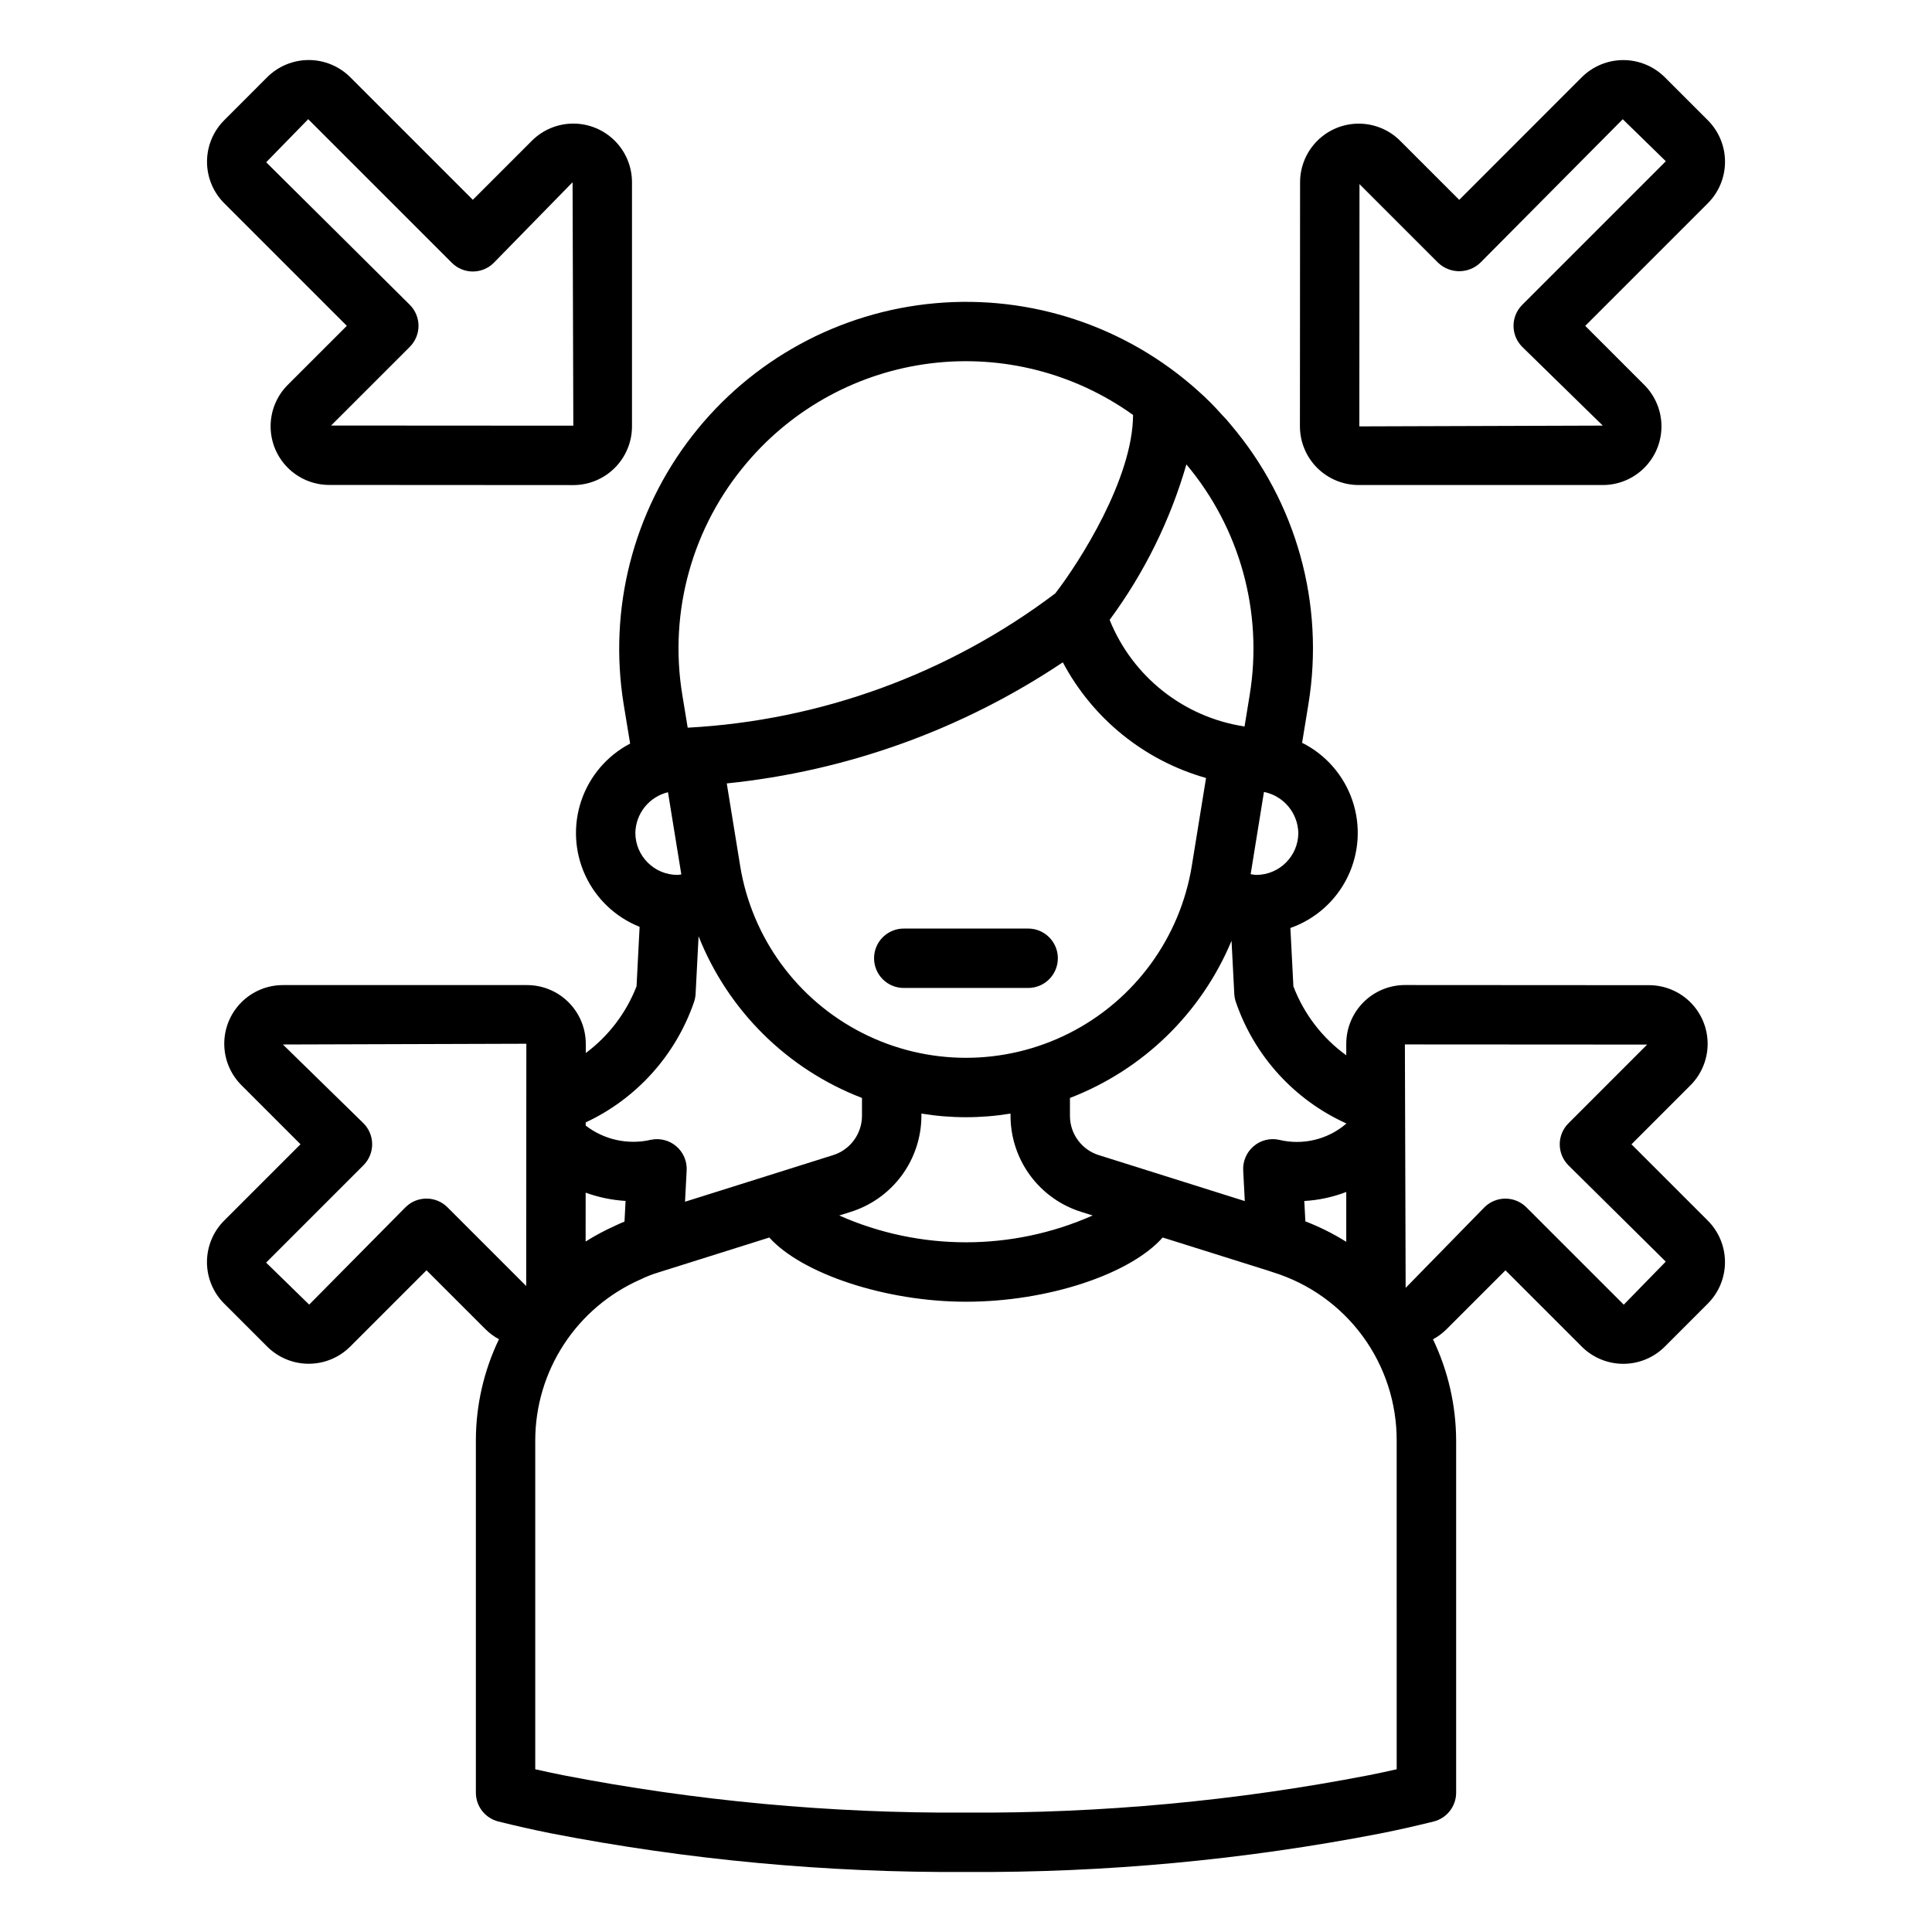 <?xml version="1.0" encoding="UTF-8"?>
<!-- Uploaded to: ICON Repo, www.svgrepo.com, Generator: ICON Repo Mixer Tools -->
<svg fill="#000000" width="800px" height="800px" version="1.1" viewBox="144 144 512 512" xmlns="http://www.w3.org/2000/svg">
 <path d="m235.91 230.35-15.637 15.629c-2.918 2.91-4.559 6.863-4.559 10.988-0.004 4.121 1.633 8.074 4.547 10.992 2.914 2.914 6.867 4.555 10.988 4.555l64.684 0.039c4.121-0.004 8.074-1.645 10.988-4.559 2.914-2.914 4.559-6.863 4.562-10.984v-64.715c0-4.121-1.641-8.074-4.555-10.988-2.914-2.914-6.867-4.555-10.992-4.555-4.121 0-8.074 1.637-10.988 4.551l-15.645 15.645-32.504-32.504c-2.922-2.906-6.871-4.535-10.992-4.535-4.117 0.004-8.07 1.637-10.988 4.543l-11.406 11.414c-2.914 2.918-4.551 6.871-4.551 10.996 0 4.121 1.637 8.074 4.551 10.992zm-10.23-54.766 38.062 38.062-0.004-0.004c1.477 1.477 3.477 2.309 5.566 2.309 2.086 0 4.09-0.832 5.562-2.309l20.871-21.348 0.199 64.516-64.195-0.039 20.863-20.855v-0.004c1.477-1.473 2.305-3.477 2.305-5.562 0-2.09-0.828-4.09-2.305-5.566l-38.062-37.785zm278.37 96.953h64.703c4.125 0.004 8.082-1.633 10.996-4.551 2.918-2.914 4.559-6.867 4.555-10.992 0-4.125-1.637-8.078-4.555-10.992l-15.645-15.645 32.496-32.496h-0.004c2.914-2.918 4.551-6.871 4.551-10.992 0-4.125-1.637-8.078-4.551-10.996l-11.414-11.41v0.004c-2.918-2.91-6.871-4.543-10.992-4.543s-8.074 1.633-10.996 4.543l-32.484 32.496-15.637-15.637c-2.914-2.918-6.867-4.559-10.988-4.559-4.125-0.004-8.078 1.633-10.992 4.547-2.918 2.914-4.555 6.867-4.559 10.988l-0.039 64.691c0.008 4.121 1.648 8.074 4.562 10.988 2.918 2.91 6.867 4.551 10.992 4.555zm0.23-79.742 20.863 20.863c3.121 2.953 8.008 2.953 11.129 0l37.777-38.062 11.414 11.133-38.062 38.062h0.004c-1.477 1.477-2.305 3.477-2.305 5.566 0 2.086 0.828 4.09 2.305 5.562l21.348 20.871-64.516 0.207zm72.078 254.46 15.629-15.637c2.914-2.914 4.555-6.867 4.555-10.988 0.004-4.121-1.633-8.074-4.547-10.992-2.914-2.914-6.863-4.555-10.988-4.555l-64.684-0.039c-4.121 0.004-8.074 1.645-10.988 4.559-2.914 2.918-4.555 6.871-4.562 10.992v3.07c-6.356-4.594-11.227-10.953-14.012-18.285l-0.797-15.453c6.633-2.332 12.082-7.184 15.16-13.508 3.078-6.32 3.539-13.602 1.281-20.262s-7.047-12.164-13.336-15.312l1.68-10.273v-0.008 0.004c4.336-26.484-3.18-53.535-20.559-73.988-0.723-0.922-1.504-1.797-2.336-2.629-1.988-2.254-4.113-4.383-6.363-6.379-18.977-17.066-44.191-25.477-69.613-23.215-25.422 2.258-48.758 14.984-64.426 35.133-15.668 20.145-22.254 45.898-18.184 71.094l1.723 10.48v-0.004c-6.082 3.18-10.707 8.578-12.922 15.074-2.215 6.496-1.848 13.594 1.023 19.824 2.875 6.234 8.031 11.125 14.41 13.66l-0.812 15.762c-2.734 7.043-7.398 13.172-13.453 17.684v-2.453c-0.008-4.125-1.648-8.074-4.562-10.992-2.914-2.914-6.867-4.555-10.988-4.559h-64.707c-4.125-0.004-8.078 1.633-10.996 4.547-2.918 2.918-4.555 6.871-4.555 10.996s1.641 8.078 4.559 10.992l15.645 15.645-20.234 20.234c-2.914 2.918-4.551 6.871-4.551 10.992s1.637 8.078 4.551 10.992l11.414 11.41c2.922 2.91 6.875 4.543 10.996 4.543s8.074-1.633 10.992-4.543l20.227-20.227 15.637 15.629c1.055 1.047 2.254 1.934 3.562 2.641-4.016 8.367-6.106 17.523-6.117 26.801v93.367c0 3.613 2.461 6.762 5.965 7.641 4.519 1.121 9.133 2.176 13.945 3.137l0.027 0.004 0.012 0.004h0.004c36.219 7.031 73.043 10.461 109.94 10.23 36.895 0.23 73.719-3.195 109.94-10.23 4.852-0.969 9.465-2.023 13.984-3.144 3.504-0.879 5.965-4.027 5.965-7.641v-93.281c-0.023-9.301-2.121-18.477-6.137-26.867 1.309-0.703 2.508-1.594 3.562-2.637l15.645-15.645 20.234 20.234h-0.004c2.922 2.91 6.875 4.543 10.996 4.543s8.074-1.633 10.992-4.543l11.41-11.414v-0.004c2.91-2.914 4.547-6.871 4.547-10.992s-1.637-8.074-4.547-10.992zm-86.422 20.422-0.285-5.402c3.809-0.215 7.562-1.02 11.121-2.391v13.215c-3.426-2.156-7.055-3.973-10.836-5.422zm10.84-25.969v0.078h-0.004c-4.91 4.215-11.547 5.801-17.836 4.269-2.391-0.512-4.883 0.125-6.734 1.723-1.852 1.59-2.863 3.949-2.742 6.387l0.426 8.133-38.586-12.148v0.004c-4.59-1.391-7.734-5.609-7.75-10.402v-4.785c19.367-7.449 34.84-22.5 42.82-41.656l0.73 14.102c0.043 0.77 0.199 1.531 0.461 2.258 4.922 14.242 15.484 25.828 29.211 32.039zm-160.64-68.332-3.535-21.762c31.863-3.258 62.441-14.277 89.055-32.094 7.941 14.965 21.652 26.039 37.957 30.656l-3.758 23.203 0.004-0.004c-3.094 19.117-15.133 35.605-32.395 44.375-17.262 8.773-37.676 8.773-54.941 0-17.262-8.77-29.297-25.258-32.391-44.375zm48.051 66.375v-0.641c7.82 1.285 15.797 1.285 23.613 0v0.641c0.02 5.703 1.859 11.25 5.254 15.828 3.398 4.582 8.172 7.953 13.621 9.625l2.894 0.91c-21.383 9.477-45.777 9.477-67.164 0.004l2.762-0.867c5.481-1.656 10.285-5.027 13.711-9.617 3.422-4.59 5.281-10.156 5.309-15.883zm88.73-63.891h-0.004c-0.492-0.031-0.988-0.098-1.477-0.195l3.527-21.793h0.004c5.188 1.051 8.961 5.543 9.102 10.836-0.008 6.156-4.996 11.145-11.156 11.152zm-1.715-47.824-1.383 8.488h-0.004c-16.074-2.43-29.668-13.172-35.75-28.25 9.168-12.418 16.059-26.367 20.34-41.199 14.203 16.906 20.336 39.164 16.797 60.961zm-133.2-61.492c12.355-14.551 29.734-23.926 48.684-26.254 18.945-2.328 38.078 2.555 53.59 13.68-0.094 16.922-14.191 38.98-20.621 47.289-28.203 21.297-62.121 33.688-97.41 35.586l-1.445-8.801c-3.594-22.031 2.699-44.527 17.203-61.5zm-20.98 87.402 3.535 21.785c-0.344 0.031-0.676 0.129-1.027 0.129-6.156-0.008-11.148-4.996-11.156-11.156 0.113-5.129 3.66-9.543 8.648-10.758zm6.859 55.723c0.258-0.727 0.414-1.488 0.461-2.258l0.789-15.293c7.82 19.707 23.52 35.242 43.305 42.852v4.781c-0.031 4.84-3.234 9.086-7.879 10.441l-39.016 12.281 0.43-8.305 0.004-0.004c0.125-2.438-0.891-4.797-2.746-6.387s-4.344-2.223-6.734-1.723c-6.031 1.402-12.375 0.02-17.277-3.758v-0.844c13.453-6.289 23.793-17.754 28.664-31.785zm-28.676 50.395c3.402 1.238 6.965 1.977 10.578 2.191l-0.285 5.477c-0.902 0.371-1.789 0.75-2.535 1.125-2.684 1.203-5.281 2.594-7.766 4.164zm-36.621 3.879h-0.004c-1.473-1.477-3.477-2.305-5.562-2.305-2.09 0-4.09 0.828-5.566 2.305l-25.516 25.793-11.414-11.133 25.797-25.797c1.477-1.477 2.309-3.481 2.309-5.566 0-2.086-0.832-4.09-2.309-5.566l-21.348-20.871 64.516-0.199-0.039 64.199zm251.55 148.93c-2.383 0.547-4.82 1.07-7.332 1.566h-0.004c-35.188 6.828-70.965 10.148-106.81 9.918-35.859 0.23-71.648-3.094-106.85-9.926-2.488-0.5-4.922-1.02-7.293-1.559v-87.156c0.012-9.039 2.648-17.879 7.594-25.445 4.941-7.566 11.977-13.535 20.25-17.18 1.551-0.762 3.164-1.395 4.82-1.891l29.363-9.242c8.594 9.562 30.738 17.016 52.117 17.016 21.75 0 43.543-7.32 52.133-17.023l27.789 8.73 1.562 0.523-0.004-0.004c9.496 2.965 17.793 8.898 23.672 16.926s9.027 17.727 8.992 27.676zm60.18-123.12-25.805-25.801c-1.473-1.477-3.477-2.305-5.562-2.305-2.09 0-4.09 0.828-5.566 2.305l-20.871 21.348-0.199-64.516 64.199 0.039-20.859 20.867c-1.477 1.477-2.305 3.477-2.305 5.566 0 2.086 0.828 4.09 2.305 5.566l25.793 25.516zm-198.68-91.805c0-2.086 0.828-4.09 2.305-5.566 1.477-1.477 3.481-2.305 5.566-2.305h32.965c4.348 0 7.871 3.523 7.871 7.871 0 4.348-3.523 7.871-7.871 7.871h-32.965c-2.086 0.004-4.09-0.828-5.566-2.305-1.477-1.477-2.305-3.477-2.305-5.566z"/>
</svg>